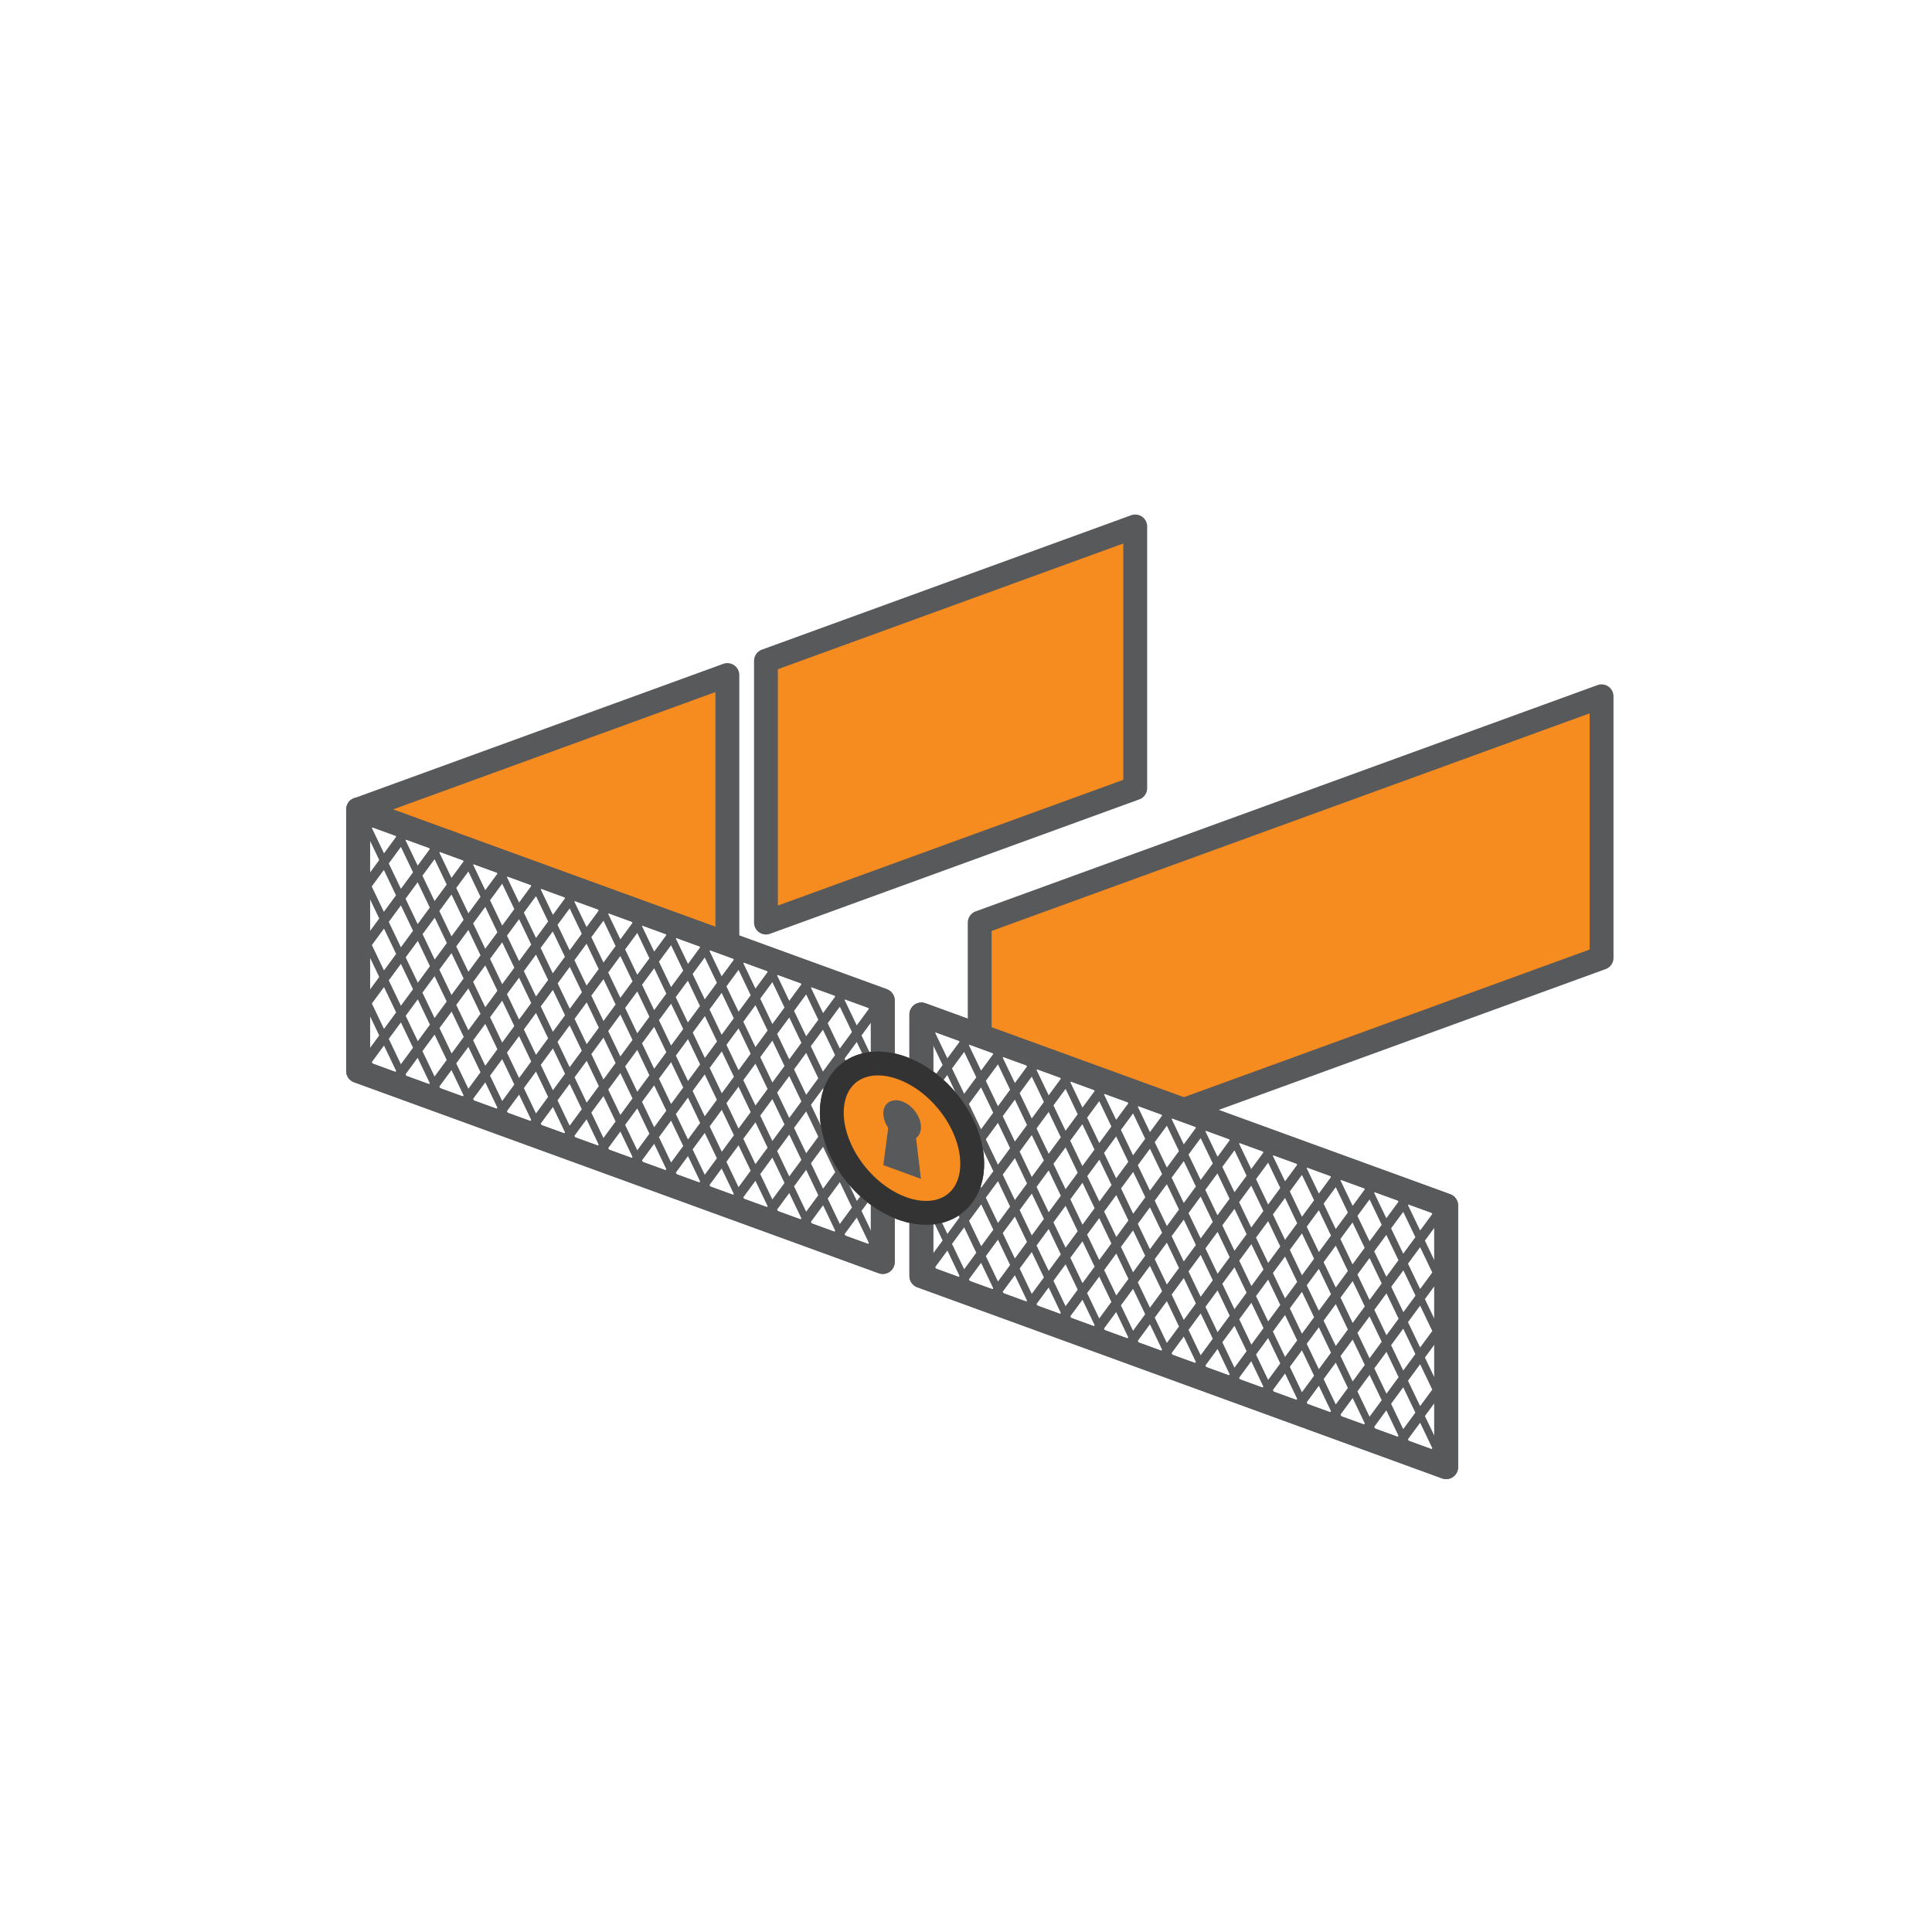 <?xml version="1.0" encoding="UTF-8"?>
<svg id="Layer_2" data-name="Layer 2" xmlns="http://www.w3.org/2000/svg" xmlns:xlink="http://www.w3.org/1999/xlink" viewBox="0 0 141.73 141.73">
  <defs>
    <style>
      .cls-1, .cls-2 {
        fill: none;
      }

      .cls-3 {
        stroke: #333;
        stroke-miterlimit: 10;
      }

      .cls-3, .cls-4 {
        fill: #f68b1f;
      }

      .cls-3, .cls-4, .cls-2 {
        stroke-width: 1.75px;
      }

      .cls-5 {
        fill: #58595b;
      }

      .cls-6 {
        clip-path: url(#clippath-1);
      }

      .cls-7 {
        clip-path: url(#clippath-2);
      }

      .cls-4, .cls-2 {
        stroke: #58595b;
        stroke-linejoin: round;
      }

      .cls-8 {
        fill: #fff;
      }

      .cls-9 {
        clip-path: url(#clippath);
      }
    </style>
    <clipPath id="clippath">
      <polygon class="cls-1" points="26.27 59.38 106.09 88.43 120.65 83.5 120.65 44.25 83.28 34.11 21.09 56.34 26.27 59.38"/>
    </clipPath>
    <clipPath id="clippath-1">
      <polygon class="cls-1" points="106.09 107.63 67.59 93.61 67.59 74.42 106.09 88.43 106.09 107.63"/>
    </clipPath>
    <clipPath id="clippath-2">
      <polygon class="cls-1" points="64.76 92.58 26.27 78.57 26.27 59.38 64.76 73.39 64.76 92.58"/>
    </clipPath>
  </defs>
  <g id="Layer_1-2" data-name="Layer 1">
    <g>
      <rect class="cls-8" width="141.73" height="141.73"/>
      <g>
        <g class="cls-9">
          <g>
            <polygon class="cls-4" points="26.27 78.57 53.36 68.71 53.36 49.52 26.27 59.38 26.27 78.57"/>
            <polygon class="cls-4" points="71.87 86.87 117.49 70.27 117.49 51.08 71.87 67.68 71.87 86.87"/>
            <polygon class="cls-4" points="56.19 67.68 83.28 57.82 83.28 38.62 56.19 48.48 56.19 67.68"/>
          </g>
        </g>
        <polygon class="cls-2" points="64.76 92.58 26.27 78.57 26.27 59.38 64.76 73.39 64.76 92.58"/>
        <polygon class="cls-2" points="106.09 107.63 67.59 93.61 67.59 74.42 106.09 88.43 106.09 107.63"/>
        <path class="cls-3" d="M71.32,85.37c0,2.84-2.3,4.31-5.15,3.27s-5.15-4.18-5.15-7.02,2.3-4.31,5.15-3.27,5.15,4.18,5.15,7.02Z"/>
        <path class="cls-5" d="M67.56,82.68c0-.76-.62-1.61-1.38-1.88s-1.38.12-1.38.88c0,.36.14.73.36,1.06l-.36,2.73,2.76,1.01-.36-2.99c.22-.16.36-.44.36-.8Z"/>
        <polygon class="cls-2" points="64.76 92.58 26.27 78.57 26.27 59.38 64.76 73.39 64.76 92.58"/>
        <polygon class="cls-2" points="106.09 107.63 67.59 93.61 67.59 74.42 106.09 88.43 106.09 107.63"/>
        <g class="cls-6">
          <path class="cls-5" d="M130.1,94.65l-.53-.5-6.81,9.32-.89-1.86,5.75-7.87-.53-.5-5.57,7.63-.89-1.86,4.51-6.17-.53-.5-4.34,5.93-.89-1.86,3.27-4.48-.53-.5-3.1,4.24-.89-1.86,2.03-2.78-.53-.5-1.86,2.54-.89-1.86.8-1.09-.53-.5-.62.85-.62-1.3-.53.11.8,1.67-.89,1.21-.89-1.86.8-1.09-.53-.5-.62.85-.62-1.3-.53.11.8,1.67-.89,1.21-.89-1.86.8-1.09-.53-.5-.62.85-.62-1.3-.53.11.8,1.67-.89,1.21-.89-1.86.8-1.09-.53-.5-.62.85-.62-1.3-.53.11.8,1.67-.89,1.21-.89-1.86.8-1.09-.53-.5-.62.85-.62-1.3-.53.11.8,1.67-.89,1.21-.89-1.86.8-1.09-.53-.5-.62.85-.62-1.3-.53.11.8,1.67-.89,1.21-.89-1.86.8-1.09-.53-.5-.62.85-.62-1.3-.53.11.8,1.67-.89,1.21-.89-1.86.8-1.09-.53-.5-.62.85-.62-1.3-.53.11.8,1.67-.89,1.21-.89-1.86.8-1.09-.53-.5-.62.85-.62-1.3-.53.11.8,1.67-.89,1.21-.89-1.86.8-1.09-.53-.5-.62.85-.62-1.3-.53.11.8,1.67-.89,1.21-.89-1.86.8-1.09-.53-.5-.62.85-.62-1.3-.53.11.8,1.67-.89,1.21-.89-1.86.8-1.09-.53-.5-.62.85-.62-1.3-.53.11.8,1.67-.89,1.21-.89-1.86.8-1.09-.53-.5-.62.85-.62-1.3-.53.11.8,1.67-.89,1.21-.89-1.86.8-1.09-.53-.5-.62.85-.62-1.3-.53.11.8,1.67-.89,1.21-.89-1.86.8-1.09-.53-.5-.62.85-.62-1.3-.53.11.8,1.67-.89,1.21-.89-1.86.8-1.09-.53-.5-.62.85-.62-1.3-.53.11.8,1.67-.89,1.21-.89-1.86.8-1.09-.53-.5-.62.85-.62-1.3-.53.11.8,1.67-.89,1.21-.89-1.86.8-1.09-.53-.5-.62.85-.62-1.3-.53.11.8,1.67-.89,1.21-.89-1.86.8-1.09-.53-.5-.62.85-.62-1.3-.53.11.8,1.67-.89,1.21-.89-1.86.8-1.09-.53-.5-.62.85-.62-1.3-.53.11.8,1.67-.89,1.21-.89-1.86.8-1.09-.53-.5-.62.85-.62-1.3-.53.11.8,1.67-.89,1.21-.89-1.86.8-1.09-.53-.5-.62.85-.62-1.3-.53.11.8,1.67-.89,1.21-.89-1.86.8-1.09-.53-.5-.62.85-.62-1.3-.53.11.8,1.67-.89,1.21-.89-1.86.8-1.09-.53-.5-.62.85-.62-1.3-.53.11.8,1.67-.89,1.21-.89-1.86.8-1.09-.53-.5-.62.85-.62-1.3-.53.11.8,1.67-.89,1.21-.89-1.86.8-1.09-.53-.5-.62.85-.62-1.3-.53.11.8,1.67-.89,1.21-.89-1.86.8-1.09-.53-.5-.62.85-.62-1.3-.53.11.8,1.67-.89,1.21-1.86-3.9-.53.11,2.03,4.26-.89,1.21-3.1-6.49-.53.11,3.27,6.86-.89,1.21-4.34-9.09-.53.11,4.51,9.46-.89,1.21-5.57-11.68-.53.11,5.75,12.05-.89,1.21-6.81-14.28-.53.11,6.99,14.65-6.99,9.56.53.5,6.81-9.32.89,1.86-5.75,7.87.53.5,5.57-7.63.89,1.86-4.51,6.17.53.5,4.34-5.93.89,1.86-3.27,4.48.53.5,3.1-4.24.89,1.86-2.03,2.78.53.5,1.86-2.54.89,1.86-.8,1.09.53.5.62-.85.62,1.3.53-.11-.8-1.67.89-1.21.89,1.86-.8,1.09.53.5.62-.85.62,1.3.53-.11-.8-1.67.89-1.21.89,1.86-.8,1.09.53.5.62-.85.62,1.3.53-.11-.8-1.67.89-1.21.89,1.86-.8,1.09.53.5.62-.85.62,1.3.53-.11-.8-1.67.89-1.21.89,1.86-.8,1.09.53.5.62-.85.62,1.3.53-.11-.8-1.67.89-1.21.89,1.86-.8,1.09.53.5.62-.85.62,1.3.53-.11-.8-1.67.89-1.21.89,1.86-.8,1.09.53.5.62-.85.62,1.3.53-.11-.8-1.67.89-1.21.89,1.86-.8,1.09.53.5.62-.85.62,1.3.53-.11-.8-1.67.89-1.21.89,1.86-.8,1.09.53.5.62-.85.62,1.3.53-.11-.8-1.67.89-1.21.89,1.86-.8,1.09.53.5.62-.85.62,1.3.53-.11-.8-1.67.89-1.21.89,1.86-.8,1.09.53.5.62-.85.62,1.3.53-.11-.8-1.67.89-1.21.89,1.86-.8,1.09.53.5.62-.85.62,1.3.53-.11-.8-1.67.89-1.21.89,1.86-.8,1.09.53.5.62-.85.62,1.3.53-.11-.8-1.67.89-1.21.89,1.86-.8,1.09.53.5.62-.85.62,1.3.53-.11-.8-1.67.89-1.21.89,1.86-.8,1.09.53.5.62-.85.62,1.3.53-.11-.8-1.67.89-1.21.89,1.86-.8,1.09.53.5.62-.85.62,1.3.53-.11-.8-1.67.89-1.21.89,1.86-.8,1.09.53.5.62-.85.62,1.3.53-.11-.8-1.67.89-1.21.89,1.86-.8,1.09.53.5.62-.85.62,1.3.53-.11-.8-1.67.89-1.21.89,1.86-.8,1.09.53.5.62-.85.62,1.3.53-.11-.8-1.67.89-1.21.89,1.86-.8,1.09.53.5.62-.85.62,1.3.53-.11-.8-1.67.89-1.21.89,1.86-.8,1.09.53.5.62-.85.62,1.3.53-.11-.8-1.67.89-1.21.89,1.86-.8,1.09.53.5.62-.85.62,1.3.53-.11-.8-1.67.89-1.21.89,1.86-.8,1.09.53.5.62-.85.62,1.3.53-.11-.8-1.67.89-1.21.89,1.86-.8,1.09.53.5.62-.85.62,1.3.53-.11-.8-1.67.89-1.21.89,1.86-.8,1.09.53.5.62-.85.62,1.3.53-.11-.8-1.67.89-1.21.89,1.86-.8,1.09.53.5.62-.85.62,1.3.53-.11-.8-1.67.89-1.21.89,1.86-.8,1.09.53.5.62-.85.62,1.3.53-.11-.8-1.67.89-1.21,1.86,3.9.53-.11-2.03-4.26.89-1.21,3.1,6.49.53-.11-3.27-6.86.89-1.21,4.34,9.09.53-.11-4.51-9.46.89-1.21,5.57,11.68.53-.11-5.75-12.05.89-1.21,6.81,14.28.53-.11-6.99-14.65,6.99-9.56ZM121.17,101.36l-.89,1.21-.89-1.86.89-1.21.89,1.86ZM53.04,78.7l-.89,1.21-.89-1.86.89-1.21.89,1.86ZM52.5,76.36l.89-1.21.89,1.86-.89,1.21-.89-1.86ZM53.39,79.44l.89,1.86-.89,1.21-.89-1.86.89-1.21ZM53.74,78.96l.89-1.21.89,1.86-.89,1.21-.89-1.86ZM54.98,77.26l.89-1.21.89,1.86-.89,1.21-.89-1.86ZM55.87,80.34l.89,1.86-.89,1.21-.89-1.86.89-1.21ZM56.22,79.86l.89-1.21.89,1.86-.89,1.21-.89-1.86ZM57.46,78.17l.89-1.21.89,1.86-.89,1.21-.89-1.86ZM58.35,81.24l.89,1.86-.89,1.21-.89-1.86.89-1.21ZM58.7,80.76l.89-1.21.89,1.86-.89,1.21-.89-1.86ZM59.94,79.07l.89-1.21.89,1.86-.89,1.21-.89-1.86ZM60.82,82.14l.89,1.86-.89,1.21-.89-1.86.89-1.21ZM61.18,81.66l.89-1.21.89,1.86-.89,1.21-.89-1.86ZM62.41,79.97l.89-1.21.89,1.86-.89,1.21-.89-1.86ZM63.3,83.05l.89,1.86-.89,1.21-.89-1.86.89-1.21ZM63.65,82.57l.89-1.21.89,1.86-.89,1.21-.89-1.86ZM64.89,80.87l.89-1.21.89,1.86-.89,1.21-.89-1.86ZM65.78,83.95l.89,1.86-.89,1.21-.89-1.86.89-1.21ZM66.13,83.47l.89-1.21.89,1.86-.89,1.21-.89-1.86ZM67.37,81.77l.89-1.21.89,1.86-.89,1.21-.89-1.86ZM68.26,84.85l.89,1.86-.89,1.21-.89-1.86.89-1.21ZM68.61,84.37l.89-1.21.89,1.86-.89,1.21-.89-1.86ZM69.85,82.67l.89-1.21.89,1.86-.89,1.21-.89-1.86ZM70.73,85.75l.89,1.86-.89,1.21-.89-1.86.89-1.21ZM71.09,85.27l.89-1.21.89,1.86-.89,1.21-.89-1.86ZM72.32,83.58l.89-1.21.89,1.86-.89,1.21-.89-1.86ZM73.21,86.65l.89,1.86-.89,1.21-.89-1.86.89-1.21ZM73.56,86.17l.89-1.21.89,1.86-.89,1.21-.89-1.86ZM74.8,84.48l.89-1.21.89,1.86-.89,1.21-.89-1.86ZM75.69,87.56l.89,1.86-.89,1.21-.89-1.86.89-1.21ZM76.04,87.07l.89-1.21.89,1.86-.89,1.21-.89-1.86ZM77.28,85.38l.89-1.21.89,1.86-.89,1.21-.89-1.86ZM78.17,88.46l.89,1.86-.89,1.21-.89-1.86.89-1.21ZM78.52,87.98l.89-1.21.89,1.86-.89,1.21-.89-1.86ZM79.76,86.28l.89-1.21.89,1.86-.89,1.21-.89-1.86ZM80.64,89.36l.89,1.86-.89,1.21-.89-1.86.89-1.21ZM81,88.88l.89-1.21.89,1.86-.89,1.21-.89-1.86ZM82.24,87.18l.89-1.21.89,1.86-.89,1.21-.89-1.86ZM83.12,90.26l.89,1.86-.89,1.21-.89-1.86.89-1.21ZM83.47,89.78l.89-1.21.89,1.86-.89,1.21-.89-1.86ZM84.71,88.08l.89-1.21.89,1.86-.89,1.21-.89-1.86ZM85.6,91.16l.89,1.86-.89,1.21-.89-1.86.89-1.21ZM85.95,90.68l.89-1.21.89,1.86-.89,1.21-.89-1.86ZM87.19,88.99l.89-1.21.89,1.86-.89,1.21-.89-1.86ZM88.08,92.06l.89,1.86-.89,1.21-.89-1.86.89-1.21ZM88.43,91.58l.89-1.21.89,1.86-.89,1.21-.89-1.86ZM89.67,89.89l.89-1.21.89,1.86-.89,1.21-.89-1.86ZM90.56,92.97l.89,1.86-.89,1.21-.89-1.86.89-1.21ZM90.91,92.48l.89-1.21.89,1.86-.89,1.21-.89-1.86ZM92.14,90.79l.89-1.21.89,1.86-.89,1.21-.89-1.86ZM93.03,93.87l.89,1.86-.89,1.21-.89-1.86.89-1.21ZM93.38,93.39l.89-1.21.89,1.86-.89,1.21-.89-1.86ZM94.62,91.69l.89-1.21.89,1.86-.89,1.21-.89-1.86ZM95.51,94.77l.89,1.86-.89,1.21-.89-1.86.89-1.21ZM95.86,94.29l.89-1.21.89,1.86-.89,1.21-.89-1.86ZM97.1,92.59l.89-1.21.89,1.86-.89,1.21-.89-1.86ZM97.99,95.67l.89,1.86-.89,1.21-.89-1.86.89-1.21ZM98.34,95.19l.89-1.21.89,1.86-.89,1.21-.89-1.86ZM99.58,93.5l.89-1.21.89,1.86-.89,1.21-.89-1.86ZM100.47,96.57l.89,1.86-.89,1.21-.89-1.86.89-1.21ZM100.82,96.09l.89-1.21.89,1.86-.89,1.21-.89-1.86ZM102.06,94.4l.89-1.21.89,1.86-.89,1.21-.89-1.86ZM102.94,97.47l.89,1.86-.89,1.21-.89-1.86.89-1.21ZM103.29,96.99l.89-1.21.89,1.86-.89,1.21-.89-1.86ZM104.53,95.3l.89-1.21.89,1.86-.89,1.21-.89-1.86ZM105.42,98.38l.89,1.86-.89,1.21-.89-1.86.89-1.21ZM105.77,97.9l.89-1.21.89,1.86-.89,1.21-.89-1.86ZM107.01,96.2l.89-1.21.89,1.86-.89,1.21-.89-1.86ZM107.9,99.28l.89,1.86-.89,1.21-.89-1.86.89-1.21ZM108.25,98.8l.89-1.21.89,1.86-.89,1.21-.89-1.86ZM109.49,97.1l.89-1.21.89,1.86-.89,1.21-.89-1.86ZM110.38,100.18l.89,1.86-.89,1.21-.89-1.86.89-1.21ZM110.73,99.7l.89-1.21.89,1.86-.89,1.21-.89-1.86ZM111.97,98l.89-1.21.89,1.86-.89,1.21-.89-1.86ZM112.85,101.08l.89,1.86-.89,1.21-.89-1.86.89-1.21ZM113.2,100.6l.89-1.21.89,1.86-.89,1.21-.89-1.86ZM114.44,98.91l.89-1.21.89,1.86-.89,1.21-.89-1.86ZM115.33,101.98l.89,1.86-.89,1.21-.89-1.86.89-1.21ZM115.68,101.5l.89-1.21.89,1.86-.89,1.21-.89-1.86ZM116.92,99.81l.89-1.21.89,1.86-.89,1.21-.89-1.86ZM116.57,99.07l-.89-1.86.89-1.21.89,1.86-.89,1.21ZM115.33,96.48l-.89-1.86.89-1.21.89,1.86-.89,1.21ZM114.98,96.96l-.89,1.21-.89-1.86.89-1.21.89,1.86ZM112.85,95.57l-.89-1.86.89-1.21.89,1.86-.89,1.21ZM112.5,96.05l-.89,1.21-.89-1.86.89-1.21.89,1.86ZM110.38,94.67l-.89-1.86.89-1.21.89,1.86-.89,1.21ZM110.02,95.15l-.89,1.21-.89-1.86.89-1.21.89,1.86ZM107.9,93.77l-.89-1.86.89-1.21.89,1.86-.89,1.21ZM107.55,94.25l-.89,1.21-.89-1.86.89-1.21.89,1.86ZM105.42,92.87l-.89-1.86.89-1.21.89,1.86-.89,1.21ZM105.07,93.35l-.89,1.21-.89-1.86.89-1.21.89,1.86ZM102.94,91.97l-.89-1.86.89-1.21.89,1.86-.89,1.21ZM102.59,92.45l-.89,1.21-.89-1.86.89-1.21.89,1.86ZM100.47,91.06l-.89-1.86.89-1.21.89,1.86-.89,1.21ZM100.11,91.54l-.89,1.21-.89-1.86.89-1.21.89,1.86ZM97.99,90.16l-.89-1.86.89-1.21.89,1.86-.89,1.21ZM97.64,90.64l-.89,1.21-.89-1.86.89-1.21.89,1.86ZM95.51,89.26l-.89-1.86.89-1.21.89,1.86-.89,1.21ZM95.16,89.74l-.89,1.21-.89-1.86.89-1.21.89,1.86ZM93.03,88.36l-.89-1.86.89-1.21.89,1.86-.89,1.21ZM92.68,88.84l-.89,1.21-.89-1.86.89-1.21.89,1.86ZM90.56,87.46l-.89-1.86.89-1.21.89,1.86-.89,1.21ZM90.2,87.94l-.89,1.21-.89-1.86.89-1.21.89,1.86ZM88.08,86.56l-.89-1.86.89-1.21.89,1.86-.89,1.21ZM87.73,87.04l-.89,1.21-.89-1.86.89-1.21.89,1.86ZM85.6,85.65l-.89-1.86.89-1.21.89,1.86-.89,1.21ZM85.25,86.13l-.89,1.21-.89-1.86.89-1.21.89,1.86ZM83.12,84.75l-.89-1.86.89-1.21.89,1.86-.89,1.21ZM82.77,85.23l-.89,1.21-.89-1.86.89-1.21.89,1.86ZM80.64,83.85l-.89-1.86.89-1.21.89,1.86-.89,1.21ZM80.29,84.33l-.89,1.21-.89-1.86.89-1.21.89,1.86ZM78.17,82.95l-.89-1.86.89-1.21.89,1.86-.89,1.21ZM77.82,83.43l-.89,1.21-.89-1.86.89-1.21.89,1.86ZM75.69,82.05l-.89-1.86.89-1.21.89,1.86-.89,1.21ZM75.34,82.53l-.89,1.21-.89-1.86.89-1.21.89,1.86ZM73.21,81.15l-.89-1.86.89-1.21.89,1.86-.89,1.21ZM72.86,81.63l-.89,1.21-.89-1.86.89-1.21.89,1.86ZM70.73,80.24l-.89-1.86.89-1.21.89,1.86-.89,1.21ZM70.38,80.72l-.89,1.21-.89-1.86.89-1.21.89,1.86ZM68.26,79.34l-.89-1.86.89-1.21.89,1.86-.89,1.21ZM67.91,79.82l-.89,1.21-.89-1.86.89-1.21.89,1.86ZM65.78,78.44l-.89-1.86.89-1.21.89,1.86-.89,1.21ZM65.43,78.92l-.89,1.21-.89-1.86.89-1.21.89,1.86ZM63.3,77.54l-.89-1.86.89-1.21.89,1.86-.89,1.21ZM62.95,78.02l-.89,1.21-.89-1.86.89-1.21.89,1.86ZM60.82,76.64l-.89-1.86.89-1.21.89,1.86-.89,1.21ZM60.47,77.12l-.89,1.21-.89-1.86.89-1.21.89,1.86ZM58.35,75.73l-.89-1.86.89-1.21.89,1.86-.89,1.21ZM58,76.22l-.89,1.21-.89-1.86.89-1.21.89,1.86ZM55.87,74.83l-.89-1.86.89-1.21.89,1.86-.89,1.21ZM55.52,75.31l-.89,1.21-.89-1.86.89-1.21.89,1.86ZM53.39,73.93l-.89-1.86.89-1.21.89,1.86-.89,1.21ZM53.04,74.41l-.89,1.21-.89-1.86.89-1.21.89,1.86ZM51.8,76.11l-.89,1.21-.89-1.86.89-1.21.89,1.86ZM50.56,77.8l-.89,1.21-.89-1.86.89-1.21.89,1.86ZM50.91,78.54l.89,1.86-.89,1.21-.89-1.86.89-1.21ZM52.15,81.13l.89,1.86-.89,1.21-.89-1.86.89-1.21ZM53.39,83.73l.89,1.86-.89,1.21-.89-1.86.89-1.21ZM53.74,83.25l.89-1.21.89,1.86-.89,1.21-.89-1.86ZM55.87,84.63l.89,1.86-.89,1.21-.89-1.86.89-1.21ZM56.22,84.15l.89-1.21.89,1.86-.89,1.21-.89-1.86ZM58.35,85.53l.89,1.86-.89,1.21-.89-1.86.89-1.21ZM58.7,85.05l.89-1.21.89,1.86-.89,1.21-.89-1.86ZM60.82,86.44l.89,1.86-.89,1.21-.89-1.86.89-1.21ZM61.18,85.95l.89-1.21.89,1.86-.89,1.21-.89-1.86ZM63.3,87.34l.89,1.86-.89,1.21-.89-1.86.89-1.21ZM63.65,86.86l.89-1.21.89,1.86-.89,1.21-.89-1.86ZM65.78,88.24l.89,1.86-.89,1.21-.89-1.86.89-1.21ZM66.13,87.76l.89-1.21.89,1.86-.89,1.21-.89-1.86ZM68.26,89.14l.89,1.86-.89,1.21-.89-1.86.89-1.21ZM68.61,88.66l.89-1.21.89,1.86-.89,1.21-.89-1.86ZM70.73,90.04l.89,1.86-.89,1.21-.89-1.86.89-1.21ZM71.09,89.56l.89-1.21.89,1.86-.89,1.21-.89-1.86ZM73.21,90.94l.89,1.86-.89,1.21-.89-1.86.89-1.21ZM73.56,90.46l.89-1.21.89,1.86-.89,1.21-.89-1.86ZM75.69,91.85l.89,1.86-.89,1.21-.89-1.86.89-1.21ZM76.04,91.37l.89-1.21.89,1.86-.89,1.21-.89-1.86ZM78.17,92.75l.89,1.86-.89,1.21-.89-1.86.89-1.21ZM78.52,92.27l.89-1.21.89,1.86-.89,1.21-.89-1.86ZM80.64,93.65l.89,1.86-.89,1.21-.89-1.86.89-1.21ZM81,93.17l.89-1.21.89,1.86-.89,1.21-.89-1.86ZM83.12,94.55l.89,1.86-.89,1.21-.89-1.86.89-1.21ZM83.47,94.07l.89-1.21.89,1.86-.89,1.21-.89-1.86ZM85.6,95.45l.89,1.86-.89,1.21-.89-1.86.89-1.21ZM85.95,94.97l.89-1.21.89,1.86-.89,1.21-.89-1.86ZM88.08,96.35l.89,1.86-.89,1.21-.89-1.86.89-1.21ZM88.43,95.87l.89-1.21.89,1.86-.89,1.21-.89-1.86ZM90.56,97.26l.89,1.86-.89,1.21-.89-1.86.89-1.21ZM90.91,96.78l.89-1.21.89,1.86-.89,1.21-.89-1.86ZM93.03,98.16l.89,1.86-.89,1.21-.89-1.86.89-1.21ZM93.38,97.68l.89-1.21.89,1.86-.89,1.21-.89-1.86ZM95.51,99.06l.89,1.86-.89,1.21-.89-1.86.89-1.21ZM95.86,98.58l.89-1.21.89,1.86-.89,1.21-.89-1.86ZM97.99,99.96l.89,1.86-.89,1.21-.89-1.86.89-1.21ZM98.34,99.48l.89-1.21.89,1.86-.89,1.21-.89-1.86ZM100.47,100.86l.89,1.86-.89,1.21-.89-1.86.89-1.21ZM100.82,100.38l.89-1.21.89,1.86-.89,1.21-.89-1.86ZM102.94,101.77l.89,1.86-.89,1.21-.89-1.86.89-1.21ZM103.29,101.29l.89-1.21.89,1.86-.89,1.21-.89-1.86ZM105.42,102.67l.89,1.86-.89,1.21-.89-1.86.89-1.21ZM105.77,102.19l.89-1.21.89,1.86-.89,1.21-.89-1.86ZM107.9,103.57l.89,1.86-.89,1.21-.89-1.86.89-1.21ZM108.25,103.09l.89-1.21.89,1.86-.89,1.21-.89-1.86ZM110.38,104.47l.89,1.86-.89,1.21-.89-1.86.89-1.21ZM110.73,103.99l.89-1.21.89,1.86-.89,1.21-.89-1.86ZM112.85,105.37l.89,1.86-.89,1.21-.89-1.86.89-1.21ZM113.2,104.89l.89-1.21.89,1.86-.89,1.21-.89-1.86ZM115.33,106.27l.89,1.86-.89,1.21-.89-1.86.89-1.21ZM115.68,105.79l.89-1.21.89,1.86-.89,1.21-.89-1.86ZM116.92,104.1l.89-1.21.89,1.86-.89,1.21-.89-1.86ZM118.16,102.4l.89-1.21.89,1.86-.89,1.21-.89-1.86ZM119.93,98.76l-.89,1.21-.89-1.86.89-1.21.89,1.86ZM118.7,96.16l-.89,1.21-.89-1.86.89-1.21.89,1.86ZM116.57,91.71l.89,1.86-.89,1.21-.89-1.86.89-1.21ZM114.09,90.8l.89,1.86-.89,1.21-.89-1.86.89-1.21ZM111.61,89.9l.89,1.86-.89,1.21-.89-1.86.89-1.21ZM109.14,89l.89,1.86-.89,1.21-.89-1.86.89-1.21ZM106.66,88.1l.89,1.86-.89,1.21-.89-1.86.89-1.21ZM104.18,87.2l.89,1.86-.89,1.21-.89-1.86.89-1.21ZM101.7,86.3l.89,1.86-.89,1.21-.89-1.86.89-1.21ZM99.23,85.39l.89,1.86-.89,1.21-.89-1.86.89-1.21ZM96.75,84.49l.89,1.86-.89,1.21-.89-1.86.89-1.21ZM94.27,83.59l.89,1.86-.89,1.21-.89-1.86.89-1.21ZM91.79,82.69l.89,1.86-.89,1.21-.89-1.86.89-1.21ZM89.32,81.79l.89,1.86-.89,1.21-.89-1.86.89-1.21ZM86.84,80.88l.89,1.86-.89,1.21-.89-1.86.89-1.21ZM84.36,79.98l.89,1.86-.89,1.21-.89-1.86.89-1.21ZM81.88,79.08l.89,1.86-.89,1.21-.89-1.86.89-1.21ZM79.41,78.18l.89,1.86-.89,1.21-.89-1.86.89-1.21ZM76.93,77.28l.89,1.86-.89,1.21-.89-1.86.89-1.21ZM74.45,76.38l.89,1.86-.89,1.21-.89-1.86.89-1.21ZM71.97,75.47l.89,1.86-.89,1.21-.89-1.86.89-1.21ZM69.5,74.57l.89,1.86-.89,1.21-.89-1.86.89-1.21ZM67.02,73.67l.89,1.86-.89,1.21-.89-1.86.89-1.21ZM64.54,72.77l.89,1.86-.89,1.21-.89-1.86.89-1.21ZM62.06,71.87l.89,1.86-.89,1.21-.89-1.86.89-1.21ZM59.59,70.97l.89,1.86-.89,1.21-.89-1.86.89-1.21ZM57.11,70.06l.89,1.86-.89,1.21-.89-1.86.89-1.21ZM54.63,69.16l.89,1.86-.89,1.21-.89-1.86.89-1.21ZM52.15,68.26l.89,1.86-.89,1.21-.89-1.86.89-1.21ZM50.91,69.96l.89,1.86-.89,1.21-.89-1.86.89-1.21ZM49.68,71.65l.89,1.86-.89,1.21-.89-1.86.89-1.21ZM48.44,73.34l.89,1.86-.89,1.21-.89-1.86.89-1.21ZM46.31,76.25l.89-1.21.89,1.86-.89,1.21-.89-1.86ZM47.55,78.85l.89-1.21.89,1.86-.89,1.21-.89-1.86ZM48.79,81.45l.89-1.21.89,1.86-.89,1.21-.89-1.86ZM50.03,84.04l.89-1.21.89,1.86-.89,1.21-.89-1.86ZM52.15,88.5l-.89-1.86.89-1.21.89,1.86-.89,1.21ZM54.63,89.4l-.89-1.86.89-1.21.89,1.86-.89,1.21ZM57.11,90.3l-.89-1.86.89-1.21.89,1.86-.89,1.21ZM59.59,91.2l-.89-1.86.89-1.21.89,1.86-.89,1.21ZM62.06,92.11l-.89-1.86.89-1.21.89,1.86-.89,1.21ZM64.54,93.01l-.89-1.86.89-1.21.89,1.86-.89,1.21ZM67.02,93.91l-.89-1.86.89-1.21.89,1.86-.89,1.21ZM69.5,94.81l-.89-1.86.89-1.21.89,1.86-.89,1.21ZM71.97,95.71l-.89-1.86.89-1.21.89,1.86-.89,1.21ZM74.45,96.62l-.89-1.86.89-1.21.89,1.86-.89,1.21ZM76.93,97.52l-.89-1.86.89-1.21.89,1.86-.89,1.21ZM79.41,98.42l-.89-1.86.89-1.21.89,1.86-.89,1.21ZM81.88,99.32l-.89-1.86.89-1.21.89,1.86-.89,1.21ZM84.36,100.22l-.89-1.86.89-1.21.89,1.86-.89,1.21ZM86.84,101.12l-.89-1.86.89-1.21.89,1.86-.89,1.21ZM89.32,102.03l-.89-1.86.89-1.21.89,1.86-.89,1.21ZM91.79,102.93l-.89-1.86.89-1.21.89,1.86-.89,1.21ZM94.27,103.83l-.89-1.86.89-1.21.89,1.86-.89,1.21ZM96.75,104.73l-.89-1.86.89-1.21.89,1.86-.89,1.21ZM99.23,105.63l-.89-1.86.89-1.21.89,1.86-.89,1.21ZM101.7,106.53l-.89-1.86.89-1.21.89,1.86-.89,1.21ZM104.18,107.44l-.89-1.86.89-1.21.89,1.86-.89,1.21ZM106.66,108.34l-.89-1.86.89-1.21.89,1.86-.89,1.21ZM109.14,109.24l-.89-1.86.89-1.21.89,1.86-.89,1.21ZM111.61,110.14l-.89-1.86.89-1.21.89,1.86-.89,1.21ZM114.09,111.04l-.89-1.86.89-1.21.89,1.86-.89,1.21ZM116.57,111.94l-.89-1.86.89-1.21.89,1.86-.89,1.21ZM117.81,110.25l-.89-1.86.89-1.21.89,1.86-.89,1.21ZM119.05,108.56l-.89-1.86.89-1.21.89,1.86-.89,1.21ZM120.29,106.86l-.89-1.86.89-1.21.89,1.86-.89,1.21ZM121.52,105.17l-.89-1.86.89-1.21.89,1.86-.89,1.21Z"/>
        </g>
        <g class="cls-7">
          <path class="cls-5" d="M88.78,79.6l-.53-.5-6.81,9.32-.89-1.86,5.75-7.87-.53-.5-5.57,7.63-.89-1.86,4.51-6.17-.53-.5-4.34,5.93-.89-1.86,3.27-4.48-.53-.5-3.1,4.24-.89-1.86,2.03-2.78-.53-.5-1.86,2.54-.89-1.86.8-1.09-.53-.5-.62.85-.62-1.3-.53.11.8,1.67-.89,1.21-.89-1.86.8-1.09-.53-.5-.62.85-.62-1.3-.53.11.8,1.67-.89,1.21-.89-1.86.8-1.09-.53-.5-.62.85-.62-1.3-.53.11.8,1.67-.89,1.21-.89-1.86.8-1.09-.53-.5-.62.85-.62-1.3-.53.11.8,1.67-.89,1.21-.89-1.86.8-1.09-.53-.5-.62.85-.62-1.3-.53.11.8,1.67-.89,1.21-.89-1.86.8-1.09-.53-.5-.62.85-.62-1.3-.53.11.8,1.67-.89,1.21-.89-1.86.8-1.09-.53-.5-.62.85-.62-1.3-.53.11.8,1.67-.89,1.21-.89-1.86.8-1.09-.53-.5-.62.85-.62-1.3-.53.11.8,1.67-.89,1.21-.89-1.86.8-1.09-.53-.5-.62.85-.62-1.3-.53.11.8,1.67-.89,1.21-.89-1.86.8-1.09-.53-.5-.62.85-.62-1.3-.53.11.8,1.67-.89,1.21-.89-1.86.8-1.09-.53-.5-.62.85-.62-1.3-.53.11.8,1.67-.89,1.21-.89-1.86.8-1.09-.53-.5-.62.85-.62-1.3-.53.11.8,1.67-.89,1.21-.89-1.86.8-1.09-.53-.5-.62.85-.62-1.3-.53.11.8,1.67-.89,1.21-.89-1.86.8-1.09-.53-.5-.62.85-.62-1.3-.53.11.8,1.67-.89,1.21-.89-1.86.8-1.09-.53-.5-.62.85-.62-1.3-.53.11.8,1.67-.89,1.21-.89-1.86.8-1.09-.53-.5-.62.85-.62-1.3-.53.11.8,1.67-.89,1.21-.89-1.86.8-1.09-.53-.5-.62.85-.62-1.3-.53.11.8,1.67-.89,1.21-.89-1.86.8-1.09-.53-.5-.62.85-.62-1.3-.53.11.8,1.67-.89,1.21-.89-1.86.8-1.09-.53-.5-.62.85-.62-1.3-.53.11.8,1.67-.89,1.21-.89-1.86.8-1.09-.53-.5-.62.85-.62-1.3-.53.11.8,1.67-.89,1.21-.89-1.86.8-1.09-.53-.5-.62.85-.62-1.3-.53.11.8,1.67-.89,1.21-.89-1.86.8-1.09-.53-.5-.62.85-.62-1.3-.53.11.8,1.67-.89,1.21-.89-1.86.8-1.09-.53-.5-.62.85-.62-1.3-.53.11.8,1.67-.89,1.21-.89-1.86.8-1.09-.53-.5-.62.85-.62-1.3-.53.11.8,1.67-.89,1.21-.89-1.86.8-1.09-.53-.5-.62.85-.62-1.3-.53.11.8,1.67-.89,1.21-.89-1.86.8-1.09-.53-.5-.62.85-.62-1.3-.53.11.8,1.67-.89,1.21-.89-1.86.8-1.09-.53-.5-.62.85-.62-1.3-.53.11.8,1.67-.89,1.21-1.86-3.9-.53.11,2.03,4.26-.89,1.21-3.1-6.49-.53.11,3.27,6.86-.89,1.21-4.34-9.09-.53.11,4.51,9.46-.89,1.21L.29,47.09l-.53.11,5.75,12.05-.89,1.21-6.81-14.28-.53.11,6.99,14.65-6.99,9.56.53.5,6.81-9.32.89,1.86L-.23,71.42l.53.5,5.57-7.63.89,1.86-4.51,6.17.53.5,4.34-5.93.89,1.86-3.27,4.48.53.5,3.1-4.24.89,1.86-2.03,2.78.53.5,1.86-2.54.89,1.86-.8,1.09.53.5.62-.85.62,1.3.53-.11-.8-1.67.89-1.21.89,1.86-.8,1.09.53.5.62-.85.62,1.3.53-.11-.8-1.67.89-1.21.89,1.86-.8,1.09.53.5.62-.85.62,1.3.53-.11-.8-1.67.89-1.21.89,1.86-.8,1.09.53.5.62-.85.62,1.3.53-.11-.8-1.67.89-1.21.89,1.86-.8,1.09.53.5.62-.85.62,1.3.53-.11-.8-1.67.89-1.21.89,1.86-.8,1.09.53.5.62-.85.62,1.3.53-.11-.8-1.67.89-1.21.89,1.86-.8,1.09.53.5.62-.85.62,1.3.53-.11-.8-1.67.89-1.21.89,1.86-.8,1.09.53.5.62-.85.62,1.3.53-.11-.8-1.67.89-1.21.89,1.86-.8,1.09.53.5.62-.85.62,1.3.53-.11-.8-1.67.89-1.21.89,1.86-.8,1.09.53.5.62-.85.62,1.3.53-.11-.8-1.67.89-1.21.89,1.86-.8,1.09.53.5.62-.85.62,1.3.53-.11-.8-1.67.89-1.21.89,1.86-.8,1.09.53.5.62-.85.62,1.3.53-.11-.8-1.67.89-1.21.89,1.86-.8,1.09.53.5.62-.85.62,1.3.53-.11-.8-1.67.89-1.21.89,1.86-.8,1.09.53.5.62-.85.62,1.3.53-.11-.8-1.67.89-1.21.89,1.86-.8,1.09.53.5.62-.85.62,1.3.53-.11-.8-1.67.89-1.21.89,1.86-.8,1.09.53.5.62-.85.62,1.3.53-.11-.8-1.67.89-1.21.89,1.86-.8,1.09.53.5.62-.85.62,1.3.53-.11-.8-1.67.89-1.21.89,1.86-.8,1.09.53.5.62-.85.62,1.3.53-.11-.8-1.67.89-1.21.89,1.86-.8,1.09.53.5.62-.85.62,1.3.53-.11-.8-1.67.89-1.21.89,1.86-.8,1.09.53.5.62-.85.62,1.3.53-.11-.8-1.67.89-1.21.89,1.86-.8,1.09.53.5.62-.85.62,1.3.53-.11-.8-1.67.89-1.21.89,1.86-.8,1.09.53.5.62-.85.62,1.3.53-.11-.8-1.67.89-1.21.89,1.86-.8,1.09.53.5.62-.85.62,1.3.53-.11-.8-1.67.89-1.21.89,1.86-.8,1.09.53.5.62-.85.62,1.3.53-.11-.8-1.67.89-1.21.89,1.86-.8,1.09.53.5.62-.85.62,1.3.53-.11-.8-1.67.89-1.21.89,1.86-.8,1.09.53.5.62-.85.62,1.3.53-.11-.8-1.67.89-1.21.89,1.86-.8,1.09.53.5.62-.85.62,1.3.53-.11-.8-1.67.89-1.21,1.86,3.9.53-.11-2.03-4.26.89-1.21,3.1,6.49.53-.11-3.27-6.86.89-1.21,4.34,9.09.53-.11-4.51-9.46.89-1.21,5.57,11.68.53-.11-5.75-12.05.89-1.21,6.81,14.28.53-.11-6.99-14.65,6.99-9.56ZM79.84,86.31l-.89,1.21-.89-1.86.89-1.21.89,1.86ZM11.71,63.66l-.89,1.21-.89-1.86.89-1.21.89,1.86ZM11.18,61.32l.89-1.21.89,1.86-.89,1.21-.89-1.86ZM12.06,64.39l.89,1.86-.89,1.21-.89-1.86.89-1.21ZM12.41,63.91l.89-1.21.89,1.86-.89,1.21-.89-1.86ZM13.65,62.22l.89-1.21.89,1.86-.89,1.21-.89-1.86ZM14.54,65.3l.89,1.86-.89,1.21-.89-1.86.89-1.21ZM14.89,64.82l.89-1.21.89,1.86-.89,1.21-.89-1.86ZM16.13,63.12l.89-1.21.89,1.86-.89,1.21-.89-1.86ZM17.02,66.2l.89,1.86-.89,1.21-.89-1.86.89-1.21ZM17.37,65.72l.89-1.21.89,1.86-.89,1.21-.89-1.86ZM18.61,64.02l.89-1.21.89,1.86-.89,1.21-.89-1.86ZM19.5,67.1l.89,1.86-.89,1.21-.89-1.86.89-1.21ZM19.85,66.62l.89-1.21.89,1.86-.89,1.21-.89-1.86ZM21.09,64.93l.89-1.21.89,1.86-.89,1.21-.89-1.86ZM21.97,68l.89,1.86-.89,1.21-.89-1.86.89-1.21ZM22.32,67.52l.89-1.21.89,1.86-.89,1.21-.89-1.86ZM23.56,65.83l.89-1.21.89,1.86-.89,1.21-.89-1.86ZM24.45,68.9l.89,1.86-.89,1.21-.89-1.86.89-1.21ZM24.8,68.42l.89-1.21.89,1.86-.89,1.21-.89-1.86ZM26.04,66.73l.89-1.21.89,1.86-.89,1.21-.89-1.86ZM26.93,69.81l.89,1.86-.89,1.21-.89-1.86.89-1.21ZM27.28,69.33l.89-1.21.89,1.86-.89,1.21-.89-1.86ZM28.52,67.63l.89-1.21.89,1.86-.89,1.21-.89-1.86ZM29.41,70.71l.89,1.86-.89,1.21-.89-1.86.89-1.21ZM29.76,70.23l.89-1.21.89,1.86-.89,1.21-.89-1.86ZM31,68.53l.89-1.21.89,1.86-.89,1.21-.89-1.86ZM31.88,71.61l.89,1.86-.89,1.21-.89-1.86.89-1.21ZM32.23,71.13l.89-1.21.89,1.86-.89,1.21-.89-1.86ZM33.47,69.43l.89-1.21.89,1.86-.89,1.21-.89-1.86ZM34.36,72.51l.89,1.86-.89,1.21-.89-1.86.89-1.21ZM34.71,72.03l.89-1.21.89,1.86-.89,1.21-.89-1.86ZM35.95,70.34l.89-1.21.89,1.86-.89,1.21-.89-1.86ZM36.84,73.41l.89,1.86-.89,1.21-.89-1.86.89-1.21ZM37.19,72.93l.89-1.21.89,1.86-.89,1.21-.89-1.86ZM38.43,71.24l.89-1.21.89,1.86-.89,1.21-.89-1.86ZM39.32,74.31l.89,1.86-.89,1.21-.89-1.86.89-1.21ZM39.67,73.83l.89-1.21.89,1.86-.89,1.21-.89-1.86ZM40.91,72.14l.89-1.21.89,1.86-.89,1.21-.89-1.86ZM41.79,75.22l.89,1.86-.89,1.21-.89-1.86.89-1.21ZM42.15,74.74l.89-1.21.89,1.86-.89,1.21-.89-1.86ZM43.38,73.04l.89-1.21.89,1.86-.89,1.21-.89-1.86ZM44.27,76.12l.89,1.86-.89,1.21-.89-1.86.89-1.21ZM44.62,75.64l.89-1.21.89,1.86-.89,1.21-.89-1.86ZM45.86,73.94l.89-1.21.89,1.86-.89,1.21-.89-1.86ZM46.75,77.02l.89,1.86-.89,1.21-.89-1.86.89-1.21ZM47.1,76.54l.89-1.21.89,1.86-.89,1.21-.89-1.86ZM48.34,74.84l.89-1.21.89,1.86-.89,1.21-.89-1.86ZM49.23,77.92l.89,1.86-.89,1.21-.89-1.86.89-1.21ZM49.58,77.44l.89-1.21.89,1.86-.89,1.21-.89-1.86ZM50.82,75.75l.89-1.21.89,1.86-.89,1.21-.89-1.86ZM51.7,78.82l.89,1.86-.89,1.21-.89-1.86.89-1.21ZM52.06,78.34l.89-1.21.89,1.86-.89,1.21-.89-1.86ZM53.29,76.65l.89-1.21.89,1.86-.89,1.21-.89-1.86ZM54.18,79.72l.89,1.86-.89,1.21-.89-1.86.89-1.21ZM54.53,79.24l.89-1.21.89,1.86-.89,1.21-.89-1.86ZM55.77,77.55l.89-1.21.89,1.86-.89,1.21-.89-1.86ZM56.66,80.63l.89,1.86-.89,1.21-.89-1.86.89-1.21ZM57.01,80.15l.89-1.21.89,1.86-.89,1.21-.89-1.86ZM58.25,78.45l.89-1.21.89,1.86-.89,1.21-.89-1.86ZM59.14,81.53l.89,1.86-.89,1.21-.89-1.86.89-1.21ZM59.49,81.05l.89-1.21.89,1.86-.89,1.21-.89-1.86ZM60.73,79.35l.89-1.21.89,1.86-.89,1.21-.89-1.86ZM61.61,82.43l.89,1.86-.89,1.21-.89-1.86.89-1.21ZM61.97,81.95l.89-1.21.89,1.86-.89,1.21-.89-1.86ZM63.2,80.25l.89-1.21.89,1.86-.89,1.21-.89-1.86ZM64.09,83.33l.89,1.86-.89,1.21-.89-1.86.89-1.21ZM64.44,82.85l.89-1.21.89,1.86-.89,1.21-.89-1.86ZM65.68,81.16l.89-1.21.89,1.86-.89,1.21-.89-1.86ZM66.57,84.23l.89,1.86-.89,1.21-.89-1.86.89-1.21ZM66.92,83.75l.89-1.21.89,1.86-.89,1.21-.89-1.86ZM68.16,82.06l.89-1.21.89,1.86-.89,1.21-.89-1.86ZM69.05,85.14l.89,1.86-.89,1.21-.89-1.86.89-1.21ZM69.4,84.65l.89-1.21.89,1.86-.89,1.21-.89-1.86ZM70.64,82.96l.89-1.21.89,1.86-.89,1.21-.89-1.86ZM71.52,86.04l.89,1.86-.89,1.21-.89-1.86.89-1.21ZM71.88,85.56l.89-1.21.89,1.86-.89,1.21-.89-1.86ZM73.11,83.86l.89-1.21.89,1.86-.89,1.21-.89-1.86ZM74,86.94l.89,1.86-.89,1.21-.89-1.86.89-1.21ZM74.35,86.46l.89-1.21.89,1.86-.89,1.21-.89-1.86ZM75.59,84.76l.89-1.21.89,1.86-.89,1.21-.89-1.86ZM75.24,84.03l-.89-1.86.89-1.21.89,1.86-.89,1.21ZM74,81.43l-.89-1.86.89-1.21.89,1.86-.89,1.21ZM73.65,81.91l-.89,1.21-.89-1.86.89-1.21.89,1.86ZM71.52,80.53l-.89-1.86.89-1.21.89,1.86-.89,1.21ZM71.17,81.01l-.89,1.21-.89-1.86.89-1.21.89,1.86ZM69.05,79.63l-.89-1.86.89-1.21.89,1.86-.89,1.21ZM68.7,80.11l-.89,1.21-.89-1.86.89-1.21.89,1.86ZM66.57,78.73l-.89-1.86.89-1.21.89,1.86-.89,1.21ZM66.22,79.21l-.89,1.21-.89-1.86.89-1.21.89,1.86ZM64.09,77.82l-.89-1.86.89-1.21.89,1.86-.89,1.21ZM63.74,78.3l-.89,1.21-.89-1.86.89-1.21.89,1.86ZM61.61,76.92l-.89-1.86.89-1.21.89,1.86-.89,1.21ZM61.26,77.4l-.89,1.21-.89-1.86.89-1.21.89,1.86ZM59.14,76.02l-.89-1.86.89-1.21.89,1.86-.89,1.21ZM58.79,76.5l-.89,1.21-.89-1.86.89-1.21.89,1.86ZM56.66,75.12l-.89-1.86.89-1.21.89,1.86-.89,1.21ZM56.31,75.6l-.89,1.21-.89-1.86.89-1.21.89,1.86ZM54.18,74.22l-.89-1.86.89-1.21.89,1.86-.89,1.21ZM53.83,74.7l-.89,1.21-.89-1.86.89-1.21.89,1.86ZM51.7,73.31l-.89-1.86.89-1.21.89,1.86-.89,1.21ZM51.35,73.8l-.89,1.21-.89-1.86.89-1.21.89,1.86ZM49.23,72.41l-.89-1.86.89-1.21.89,1.86-.89,1.21ZM48.88,72.89l-.89,1.21-.89-1.86.89-1.21.89,1.86ZM46.75,71.51l-.89-1.86.89-1.21.89,1.86-.89,1.21ZM46.4,71.99l-.89,1.21-.89-1.86.89-1.21.89,1.86ZM44.27,70.61l-.89-1.86.89-1.21.89,1.86-.89,1.21ZM43.92,71.09l-.89,1.21-.89-1.86.89-1.21.89,1.86ZM41.79,69.71l-.89-1.86.89-1.21.89,1.86-.89,1.21ZM41.44,70.19l-.89,1.21-.89-1.86.89-1.21.89,1.86ZM39.32,68.81l-.89-1.86.89-1.21.89,1.86-.89,1.21ZM38.97,69.29l-.89,1.21-.89-1.86.89-1.21.89,1.86ZM36.84,67.9l-.89-1.86.89-1.21.89,1.86-.89,1.21ZM36.49,68.39l-.89,1.21-.89-1.86.89-1.21.89,1.86ZM34.36,67l-.89-1.86.89-1.21.89,1.86-.89,1.21ZM34.01,67.48l-.89,1.21-.89-1.86.89-1.21.89,1.86ZM31.88,66.1l-.89-1.86.89-1.21.89,1.86-.89,1.21ZM31.53,66.58l-.89,1.21-.89-1.86.89-1.21.89,1.86ZM29.41,65.2l-.89-1.86.89-1.21.89,1.86-.89,1.21ZM29.05,65.68l-.89,1.21-.89-1.86.89-1.21.89,1.86ZM26.93,64.3l-.89-1.86.89-1.21.89,1.86-.89,1.21ZM26.58,64.78l-.89,1.21-.89-1.86.89-1.21.89,1.86ZM24.45,63.4l-.89-1.86.89-1.21.89,1.86-.89,1.21ZM24.1,63.88l-.89,1.21-.89-1.86.89-1.21.89,1.86ZM21.97,62.49l-.89-1.86.89-1.21.89,1.86-.89,1.21ZM21.62,62.97l-.89,1.21-.89-1.86.89-1.21.89,1.86ZM19.5,61.59l-.89-1.86.89-1.21.89,1.86-.89,1.21ZM19.14,62.07l-.89,1.21-.89-1.86.89-1.21.89,1.86ZM17.02,60.69l-.89-1.86.89-1.21.89,1.86-.89,1.21ZM16.67,61.17l-.89,1.21-.89-1.86.89-1.21.89,1.86ZM14.54,59.79l-.89-1.86.89-1.21.89,1.86-.89,1.21ZM14.19,60.27l-.89,1.21-.89-1.86.89-1.21.89,1.86ZM12.06,58.89l-.89-1.86.89-1.21.89,1.86-.89,1.21ZM11.71,59.37l-.89,1.21-.89-1.86.89-1.21.89,1.86ZM10.47,61.06l-.89,1.21-.89-1.86.89-1.21.89,1.86ZM9.23,62.76l-.89,1.21-.89-1.86.89-1.21.89,1.86ZM9.59,63.49l.89,1.86-.89,1.21-.89-1.86.89-1.21ZM10.82,66.09l.89,1.86-.89,1.21-.89-1.86.89-1.21ZM12.06,68.69l.89,1.86-.89,1.21-.89-1.86.89-1.21ZM12.41,68.21l.89-1.21.89,1.86-.89,1.21-.89-1.86ZM14.54,69.59l.89,1.86-.89,1.21-.89-1.86.89-1.21ZM14.89,69.11l.89-1.21.89,1.86-.89,1.21-.89-1.86ZM17.02,70.49l.89,1.86-.89,1.21-.89-1.86.89-1.21ZM17.37,70.01l.89-1.21.89,1.86-.89,1.21-.89-1.86ZM19.5,71.39l.89,1.86-.89,1.21-.89-1.86.89-1.21ZM19.85,70.91l.89-1.21.89,1.86-.89,1.21-.89-1.86ZM21.97,72.29l.89,1.86-.89,1.21-.89-1.86.89-1.21ZM22.32,71.81l.89-1.21.89,1.86-.89,1.21-.89-1.86ZM24.45,73.2l.89,1.86-.89,1.21-.89-1.86.89-1.21ZM24.8,72.71l.89-1.21.89,1.86-.89,1.21-.89-1.86ZM26.93,74.1l.89,1.86-.89,1.21-.89-1.86.89-1.21ZM27.28,73.62l.89-1.21.89,1.86-.89,1.21-.89-1.86ZM29.41,75l.89,1.86-.89,1.21-.89-1.86.89-1.21ZM29.76,74.52l.89-1.21.89,1.86-.89,1.21-.89-1.86ZM31.88,75.9l.89,1.86-.89,1.21-.89-1.86.89-1.21ZM32.24,75.42l.89-1.21.89,1.86-.89,1.21-.89-1.86ZM34.36,76.8l.89,1.86-.89,1.21-.89-1.86.89-1.21ZM34.71,76.32l.89-1.21.89,1.86-.89,1.21-.89-1.86ZM36.84,77.7l.89,1.86-.89,1.21-.89-1.86.89-1.21ZM37.19,77.22l.89-1.21.89,1.86-.89,1.21-.89-1.86ZM39.32,78.61l.89,1.86-.89,1.21-.89-1.86.89-1.21ZM39.67,78.12l.89-1.21.89,1.86-.89,1.21-.89-1.86ZM41.79,79.51l.89,1.86-.89,1.21-.89-1.86.89-1.21ZM42.15,79.03l.89-1.21.89,1.86-.89,1.21-.89-1.86ZM44.27,80.41l.89,1.86-.89,1.21-.89-1.86.89-1.21ZM44.62,79.93l.89-1.21.89,1.86-.89,1.21-.89-1.86ZM46.75,81.31l.89,1.86-.89,1.21-.89-1.86.89-1.21ZM47.1,80.83l.89-1.21.89,1.86-.89,1.21-.89-1.86ZM49.23,82.21l.89,1.86-.89,1.21-.89-1.86.89-1.21ZM49.58,81.73l.89-1.21.89,1.86-.89,1.21-.89-1.86ZM51.7,83.11l.89,1.86-.89,1.21-.89-1.86.89-1.21ZM52.06,82.63l.89-1.21.89,1.86-.89,1.21-.89-1.86ZM54.18,84.02l.89,1.86-.89,1.21-.89-1.86.89-1.21ZM54.53,83.54l.89-1.21.89,1.86-.89,1.21-.89-1.86ZM56.66,84.92l.89,1.86-.89,1.21-.89-1.86.89-1.21ZM57.01,84.44l.89-1.21.89,1.86-.89,1.21-.89-1.86ZM59.14,85.82l.89,1.86-.89,1.21-.89-1.86.89-1.21ZM59.49,85.34l.89-1.21.89,1.86-.89,1.21-.89-1.86ZM61.61,86.72l.89,1.86-.89,1.21-.89-1.86.89-1.21ZM61.97,86.24l.89-1.21.89,1.86-.89,1.21-.89-1.86ZM64.09,87.62l.89,1.86-.89,1.21-.89-1.86.89-1.21ZM64.44,87.14l.89-1.21.89,1.86-.89,1.21-.89-1.86ZM66.57,88.52l.89,1.86-.89,1.21-.89-1.86.89-1.21ZM66.92,88.04l.89-1.21.89,1.86-.89,1.21-.89-1.86ZM69.05,89.43l.89,1.86-.89,1.21-.89-1.86.89-1.21ZM69.4,88.95l.89-1.21.89,1.86-.89,1.21-.89-1.86ZM71.52,90.33l.89,1.86-.89,1.21-.89-1.86.89-1.21ZM71.88,89.85l.89-1.21.89,1.86-.89,1.21-.89-1.86ZM74,91.23l.89,1.86-.89,1.21-.89-1.86.89-1.21ZM74.35,90.75l.89-1.21.89,1.86-.89,1.21-.89-1.86ZM75.59,89.06l.89-1.21.89,1.86-.89,1.21-.89-1.86ZM76.83,87.36l.89-1.21.89,1.86-.89,1.21-.89-1.86ZM78.61,83.72l-.89,1.21-.89-1.86.89-1.21.89,1.86ZM77.37,81.12l-.89,1.21-.89-1.86.89-1.21.89,1.86ZM75.24,76.66l.89,1.86-.89,1.21-.89-1.86.89-1.21ZM72.76,75.76l.89,1.86-.89,1.21-.89-1.86.89-1.21ZM70.29,74.86l.89,1.86-.89,1.21-.89-1.86.89-1.21ZM67.81,73.96l.89,1.86-.89,1.21-.89-1.86.89-1.21ZM65.33,73.06l.89,1.86-.89,1.21-.89-1.86.89-1.21ZM62.85,72.15l.89,1.86-.89,1.21-.89-1.86.89-1.21ZM60.38,71.25l.89,1.86-.89,1.21-.89-1.86.89-1.21ZM57.9,70.35l.89,1.86-.89,1.21-.89-1.86.89-1.21ZM55.42,69.45l.89,1.86-.89,1.21-.89-1.86.89-1.21ZM52.94,68.55l.89,1.86-.89,1.21-.89-1.86.89-1.21ZM50.47,67.64l.89,1.86-.89,1.21-.89-1.86.89-1.21ZM47.99,66.74l.89,1.86-.89,1.21-.89-1.86.89-1.21ZM45.51,65.84l.89,1.86-.89,1.21-.89-1.86.89-1.21ZM43.03,64.94l.89,1.86-.89,1.21-.89-1.86.89-1.21ZM40.56,64.04l.89,1.86-.89,1.21-.89-1.86.89-1.21ZM38.08,63.14l.89,1.86-.89,1.21-.89-1.86.89-1.21ZM35.6,62.23l.89,1.86-.89,1.21-.89-1.86.89-1.21ZM33.12,61.33l.89,1.86-.89,1.21-.89-1.86.89-1.21ZM30.64,60.43l.89,1.86-.89,1.21-.89-1.86.89-1.21ZM28.17,59.53l.89,1.86-.89,1.21-.89-1.86.89-1.21ZM25.69,58.63l.89,1.86-.89,1.21-.89-1.86.89-1.21ZM23.21,57.72l.89,1.86-.89,1.21-.89-1.86.89-1.21ZM20.73,56.82l.89,1.86-.89,1.21-.89-1.86.89-1.21ZM18.26,55.92l.89,1.86-.89,1.21-.89-1.86.89-1.21ZM15.78,55.02l.89,1.86-.89,1.21-.89-1.86.89-1.21ZM13.3,54.12l.89,1.86-.89,1.21-.89-1.86.89-1.21ZM10.82,53.22l.89,1.86-.89,1.21-.89-1.86.89-1.21ZM9.59,54.91l.89,1.86-.89,1.21-.89-1.86.89-1.21ZM8.35,56.61l.89,1.86-.89,1.21-.89-1.86.89-1.21ZM7.11,58.3l.89,1.86-.89,1.21-.89-1.86.89-1.21ZM4.98,61.21l.89-1.21.89,1.86-.89,1.21-.89-1.86ZM6.22,63.81l.89-1.21.89,1.86-.89,1.21-.89-1.86ZM7.46,66.4l.89-1.21.89,1.86-.89,1.21-.89-1.86ZM8.7,69l.89-1.21.89,1.86-.89,1.21-.89-1.86ZM10.82,73.45l-.89-1.86.89-1.21.89,1.86-.89,1.21ZM13.3,74.36l-.89-1.86.89-1.21.89,1.86-.89,1.21ZM15.78,75.26l-.89-1.86.89-1.21.89,1.86-.89,1.21ZM18.26,76.16l-.89-1.86.89-1.21.89,1.86-.89,1.21ZM20.73,77.06l-.89-1.86.89-1.21.89,1.86-.89,1.21ZM23.21,77.96l-.89-1.86.89-1.21.89,1.86-.89,1.21ZM25.69,78.87l-.89-1.86.89-1.21.89,1.86-.89,1.21ZM28.17,79.77l-.89-1.86.89-1.21.89,1.86-.89,1.21ZM30.64,80.67l-.89-1.86.89-1.21.89,1.86-.89,1.21ZM33.12,81.57l-.89-1.86.89-1.21.89,1.86-.89,1.21ZM35.6,82.47l-.89-1.86.89-1.21.89,1.86-.89,1.21ZM38.08,83.37l-.89-1.86.89-1.21.89,1.86-.89,1.21ZM40.56,84.28l-.89-1.86.89-1.21.89,1.86-.89,1.21ZM43.03,85.18l-.89-1.86.89-1.21.89,1.86-.89,1.21ZM45.51,86.08l-.89-1.86.89-1.21.89,1.86-.89,1.21ZM47.99,86.98l-.89-1.86.89-1.21.89,1.86-.89,1.21ZM50.47,87.88l-.89-1.86.89-1.21.89,1.86-.89,1.21ZM52.94,88.79l-.89-1.86.89-1.21.89,1.86-.89,1.21ZM55.42,89.69l-.89-1.86.89-1.21.89,1.86-.89,1.21ZM57.9,90.59l-.89-1.86.89-1.21.89,1.86-.89,1.21ZM60.38,91.49l-.89-1.86.89-1.21.89,1.86-.89,1.21ZM62.85,92.39l-.89-1.86.89-1.21.89,1.86-.89,1.21ZM65.33,93.29l-.89-1.86.89-1.21.89,1.86-.89,1.21ZM67.81,94.2l-.89-1.86.89-1.21.89,1.86-.89,1.21ZM70.29,95.1l-.89-1.86.89-1.21.89,1.86-.89,1.21ZM72.76,96l-.89-1.86.89-1.21.89,1.86-.89,1.21ZM75.24,96.9l-.89-1.86.89-1.21.89,1.86-.89,1.21ZM76.48,95.21l-.89-1.86.89-1.21.89,1.86-.89,1.21ZM77.72,93.51l-.89-1.86.89-1.21.89,1.86-.89,1.21ZM78.96,91.82l-.89-1.86.89-1.21.89,1.86-.89,1.21ZM80.2,90.12l-.89-1.86.89-1.21.89,1.86-.89,1.21Z"/>
        </g>
        <path class="cls-3" d="M71.32,85.37c0,2.84-2.3,4.31-5.15,3.27s-5.15-4.18-5.15-7.02,2.3-4.31,5.15-3.27,5.15,4.18,5.15,7.02Z"/>
        <path class="cls-5" d="M67.56,82.68c0-.76-.62-1.61-1.38-1.88s-1.38.12-1.38.88c0,.36.14.73.36,1.06l-.36,2.73,2.76,1.01-.36-2.99c.22-.16.36-.44.36-.8Z"/>
      </g>
    </g>
  </g>
</svg>